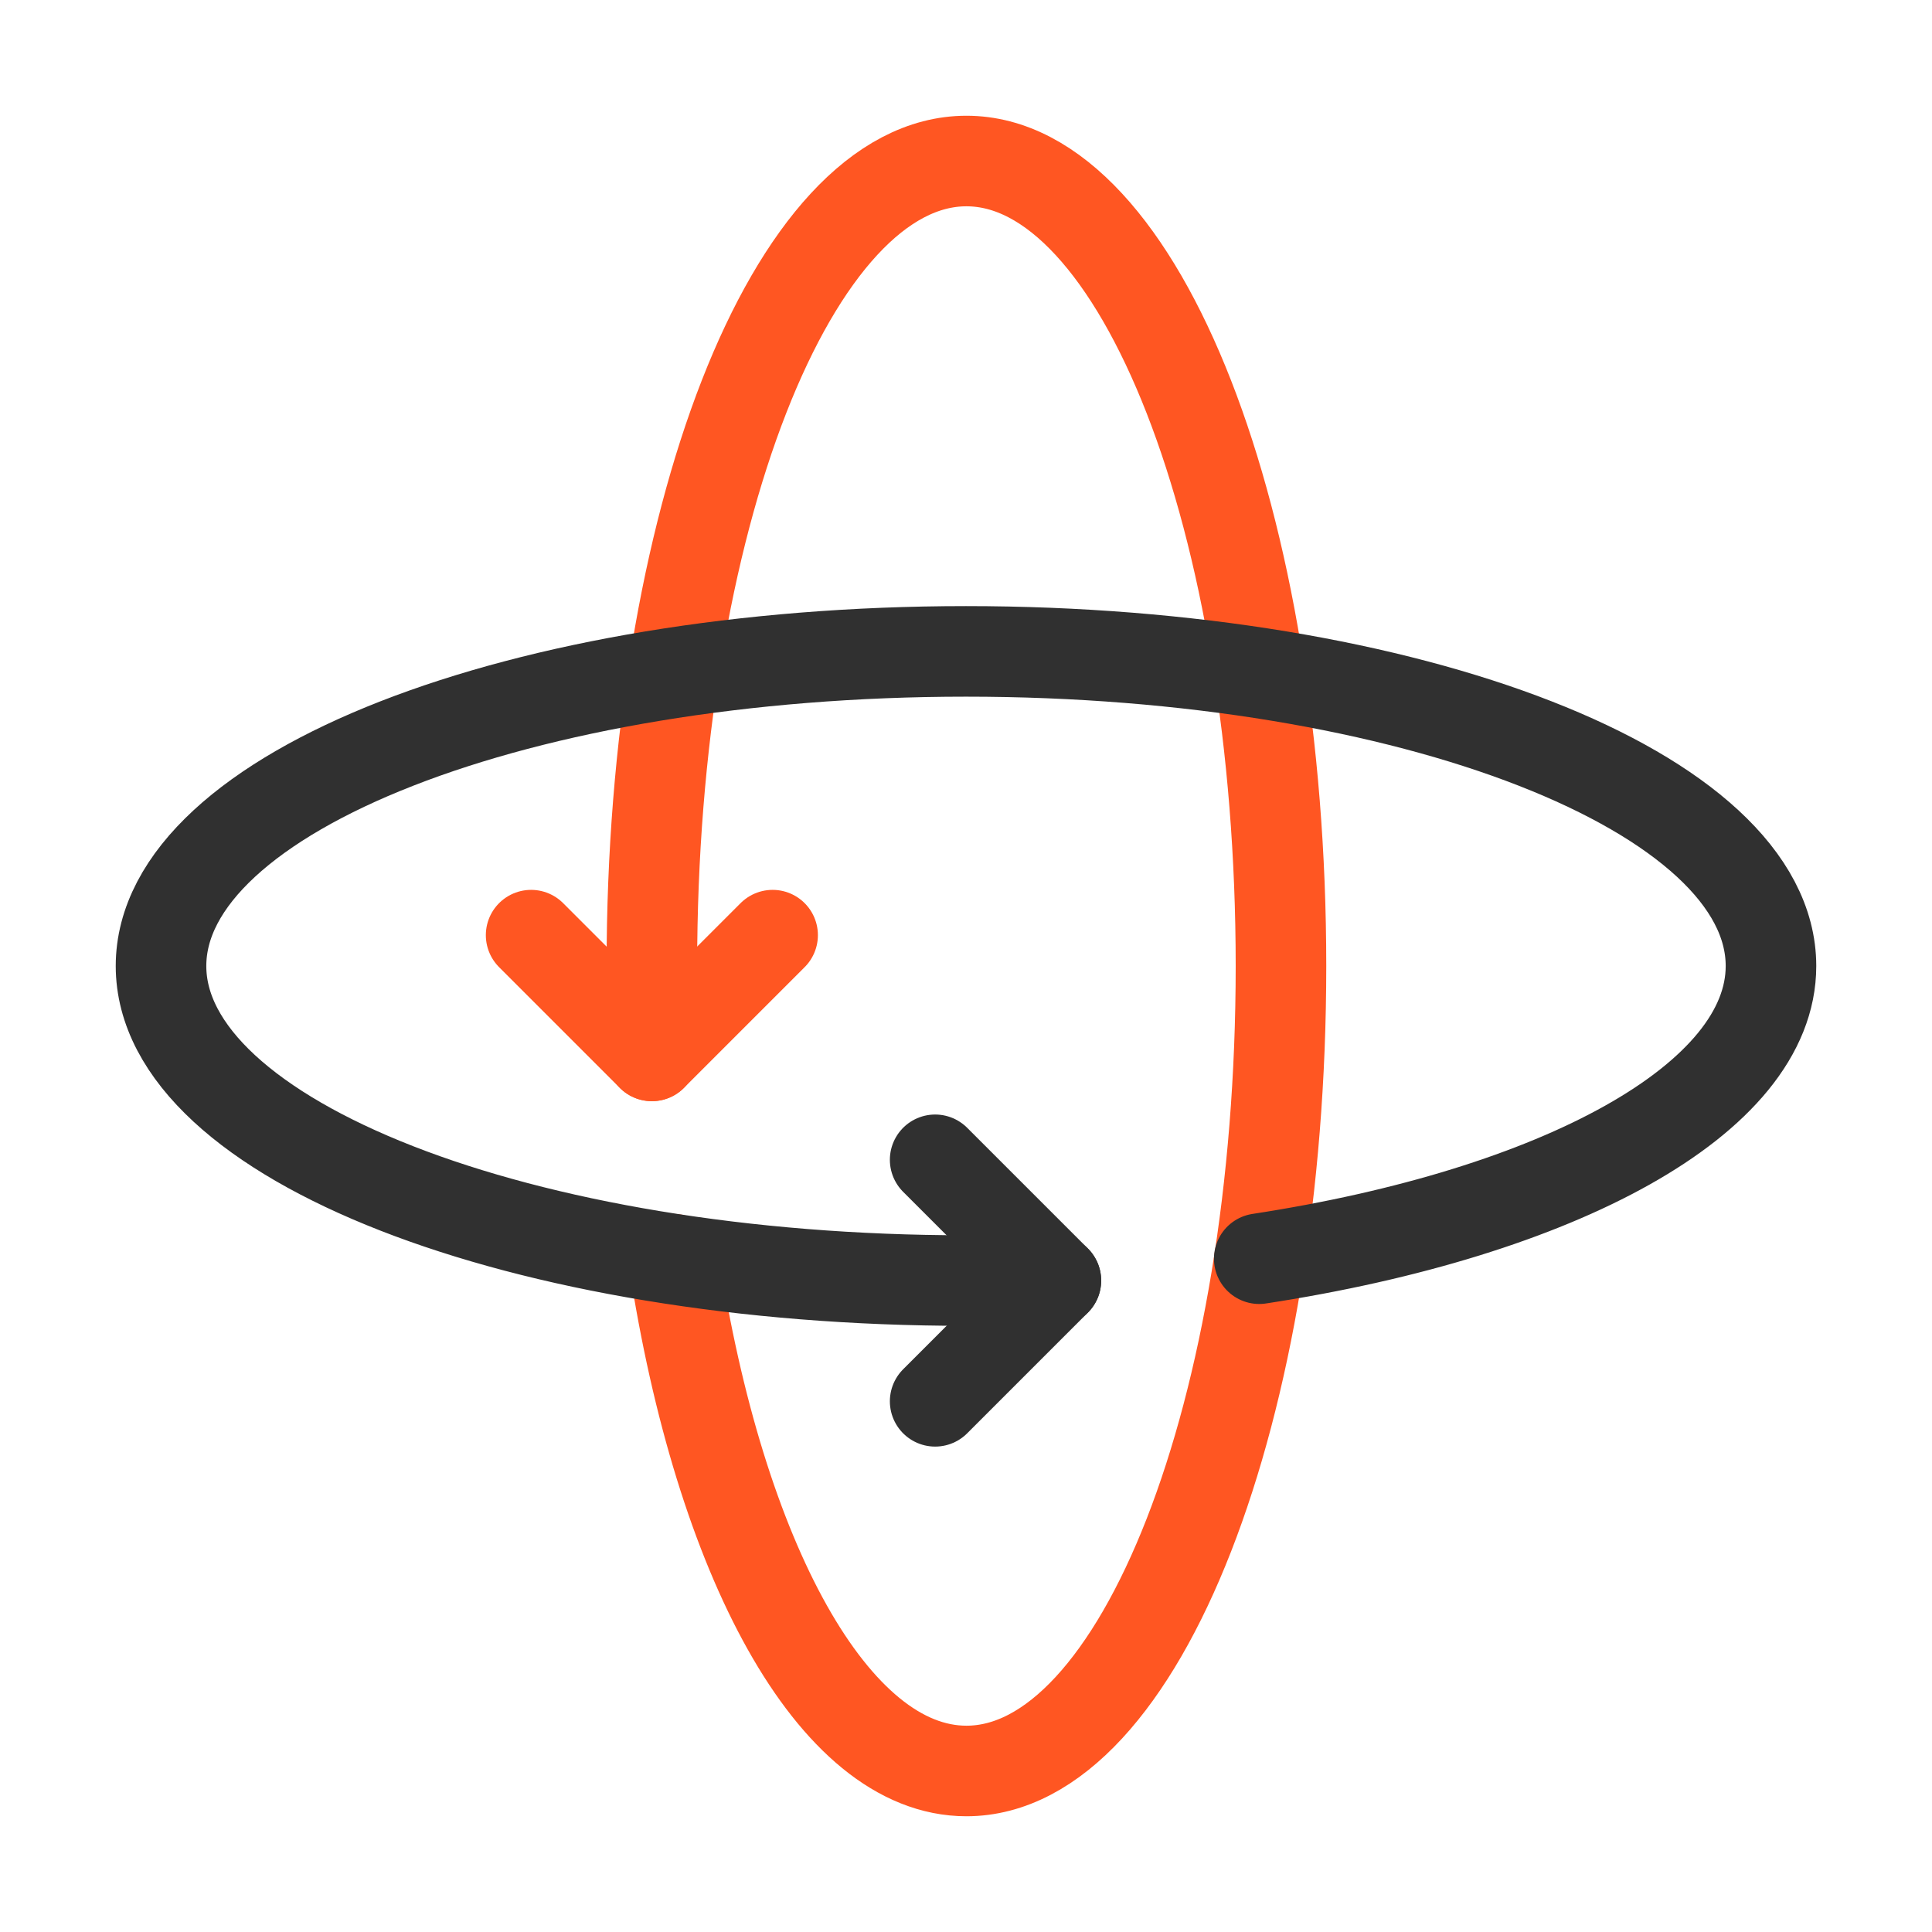 <svg width="32" height="32" viewBox="0 0 32 32" fill="none" xmlns="http://www.w3.org/2000/svg">
<path d="M15.489 19.21L17.489 21.21L15.489 23.21" stroke="#303030" stroke-width="1.5" stroke-linecap="round" stroke-linejoin="round"/>
<path d="M12.797 15.489L10.797 17.489L8.797 15.489" stroke="#FF5622" stroke-width="1.5" stroke-linecap="round" stroke-linejoin="round"/>
<path d="M11.159 20.857C11.917 25.816 13.8 29.333 16.007 29.333C18.884 29.333 21.217 23.364 21.217 16C21.217 8.636 18.884 2.667 16.007 2.667C13.129 2.667 10.797 8.636 10.797 16V17.489" stroke="#FF5622" stroke-width="1.5" stroke-linecap="round" stroke-linejoin="round"/>
<path d="M17.489 21.21H16C8.636 21.21 2.667 18.877 2.667 16C2.667 13.122 8.636 10.789 16 10.789C23.364 10.789 29.333 13.122 29.333 16C29.333 18.206 25.816 20.089 20.857 20.848" stroke="#303030" stroke-width="1.5" stroke-linecap="round" stroke-linejoin="round"/>
</svg>
